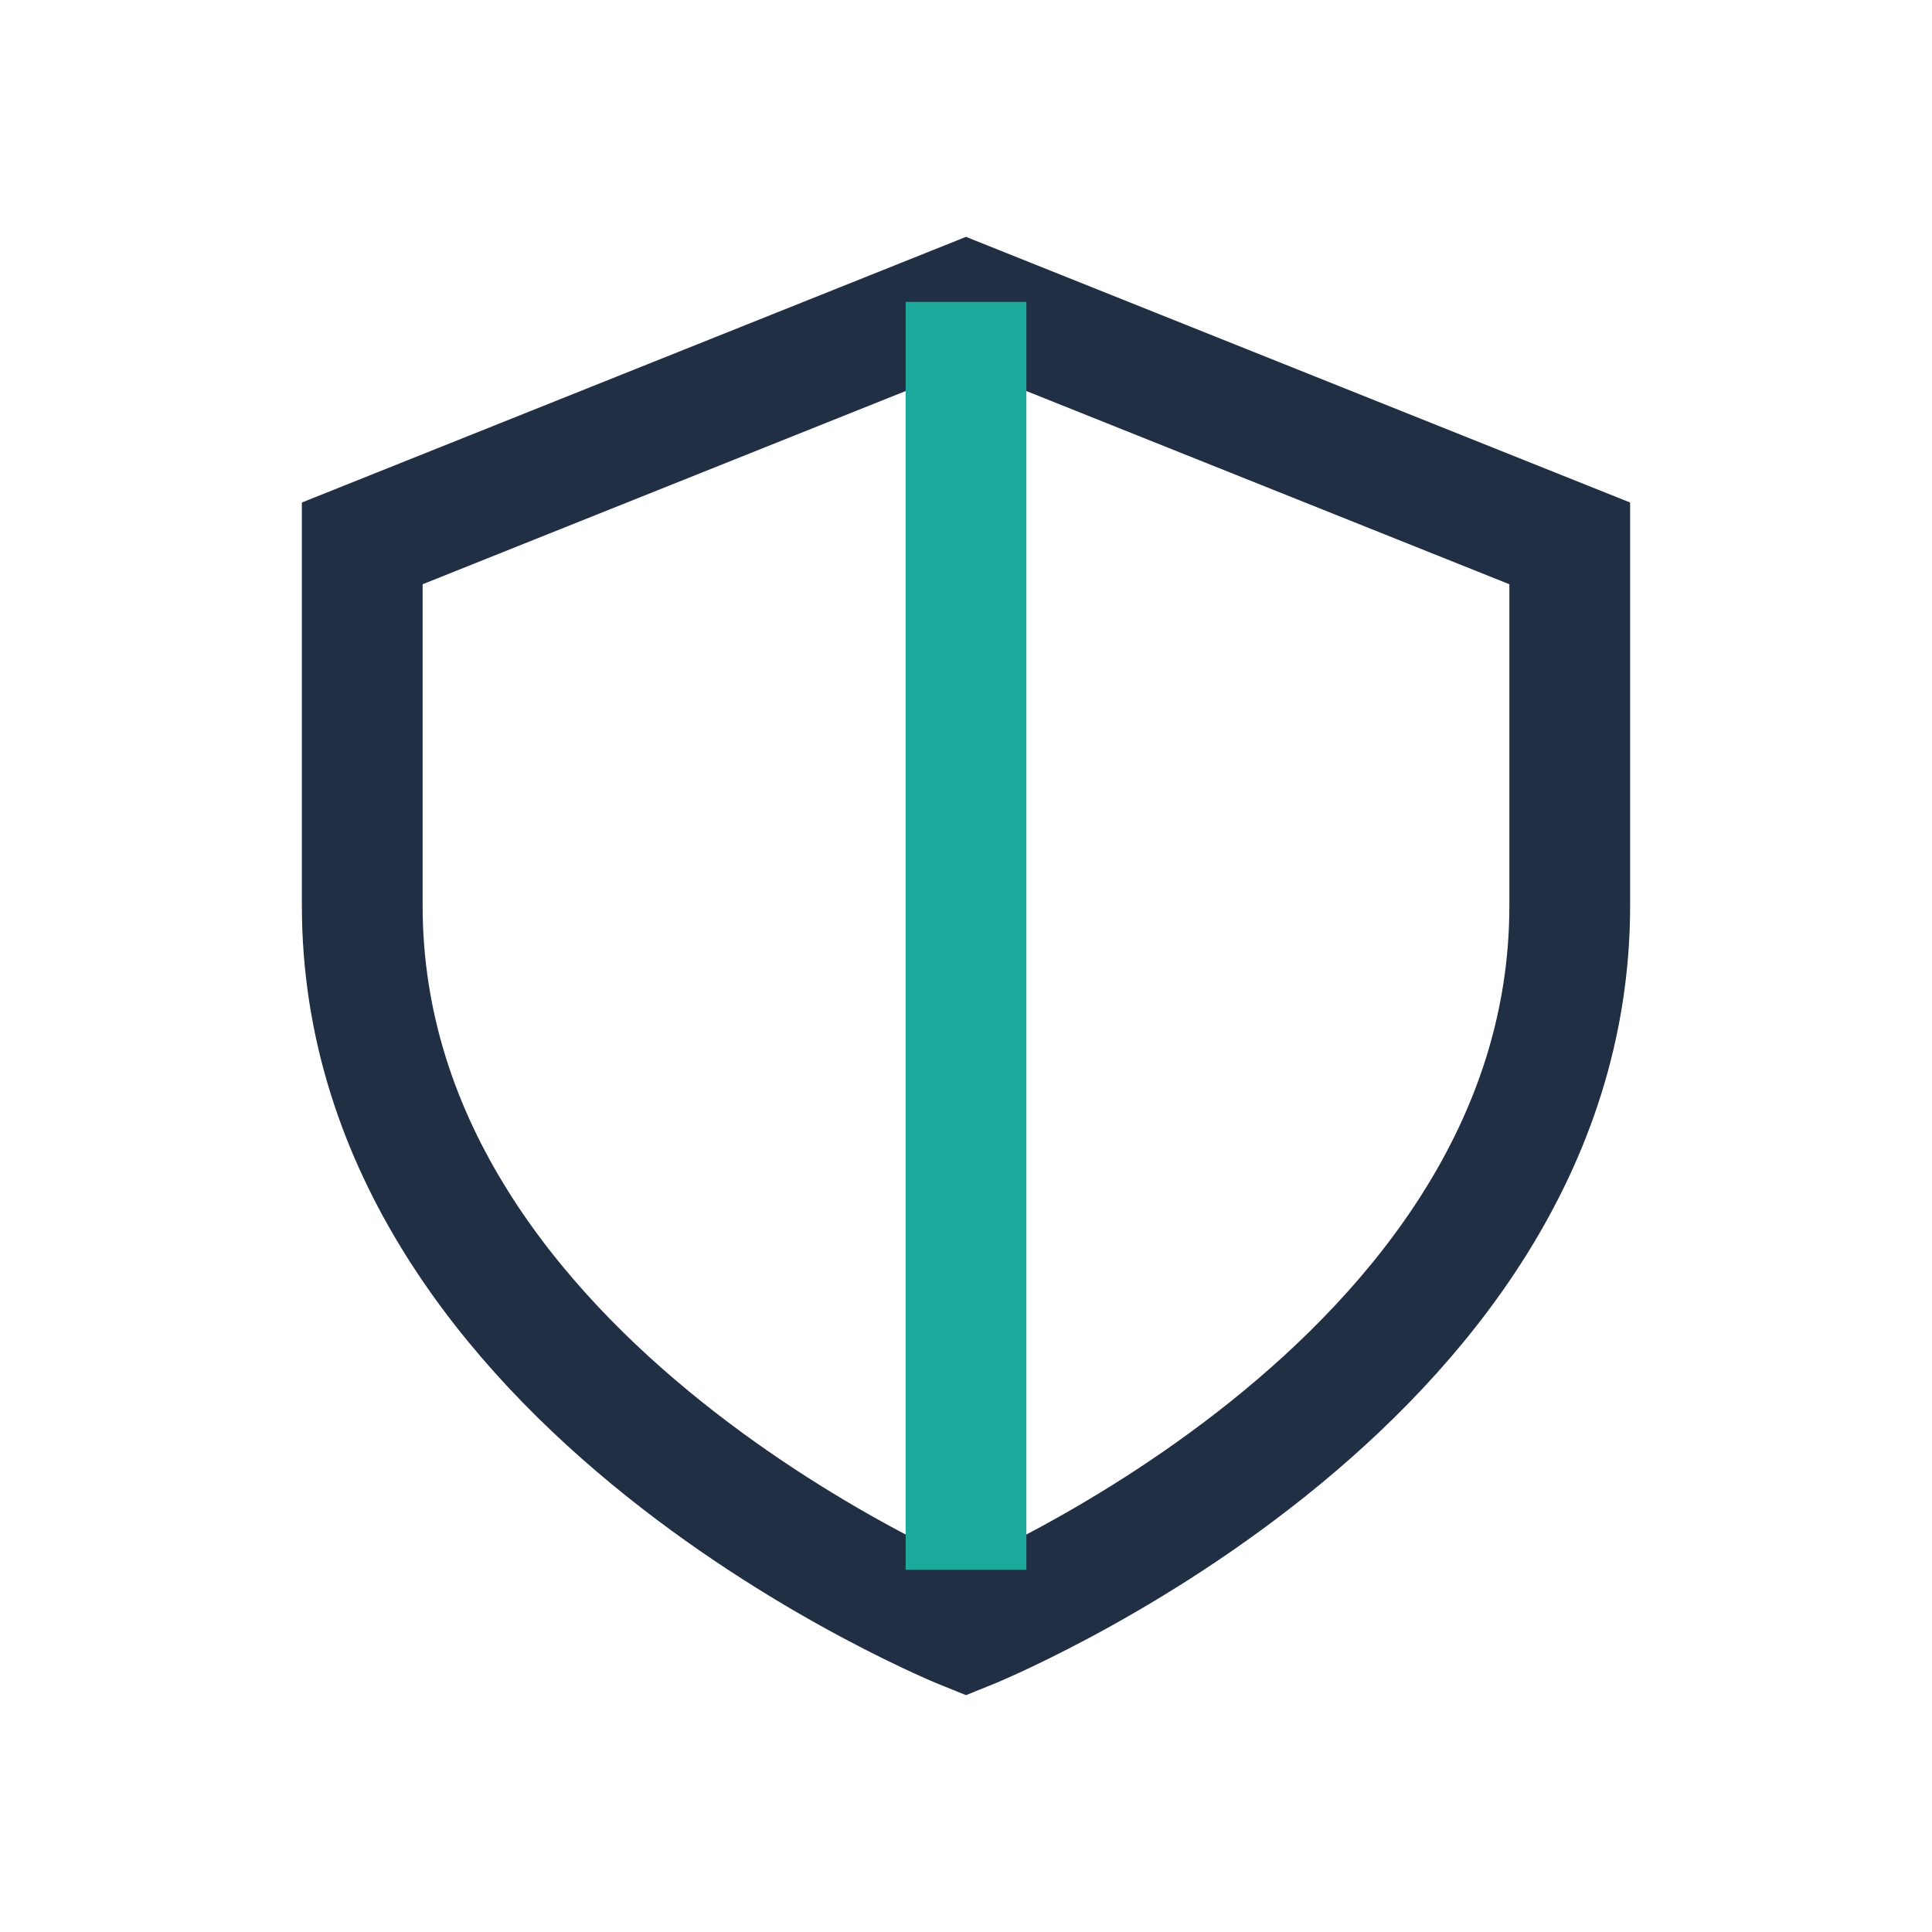 <?xml version="1.0" encoding="UTF-8"?>
<svg xmlns="http://www.w3.org/2000/svg" width="32" height="32" viewBox="0 0 32 32"><path d="M16 5l10 4v6c0 8-10 12-10 12S6 23 6 15V9z" fill="none" stroke="#212F45" stroke-width="2"/><path d="M16 5v21" stroke="#1CA89B" stroke-width="2"/></svg>
